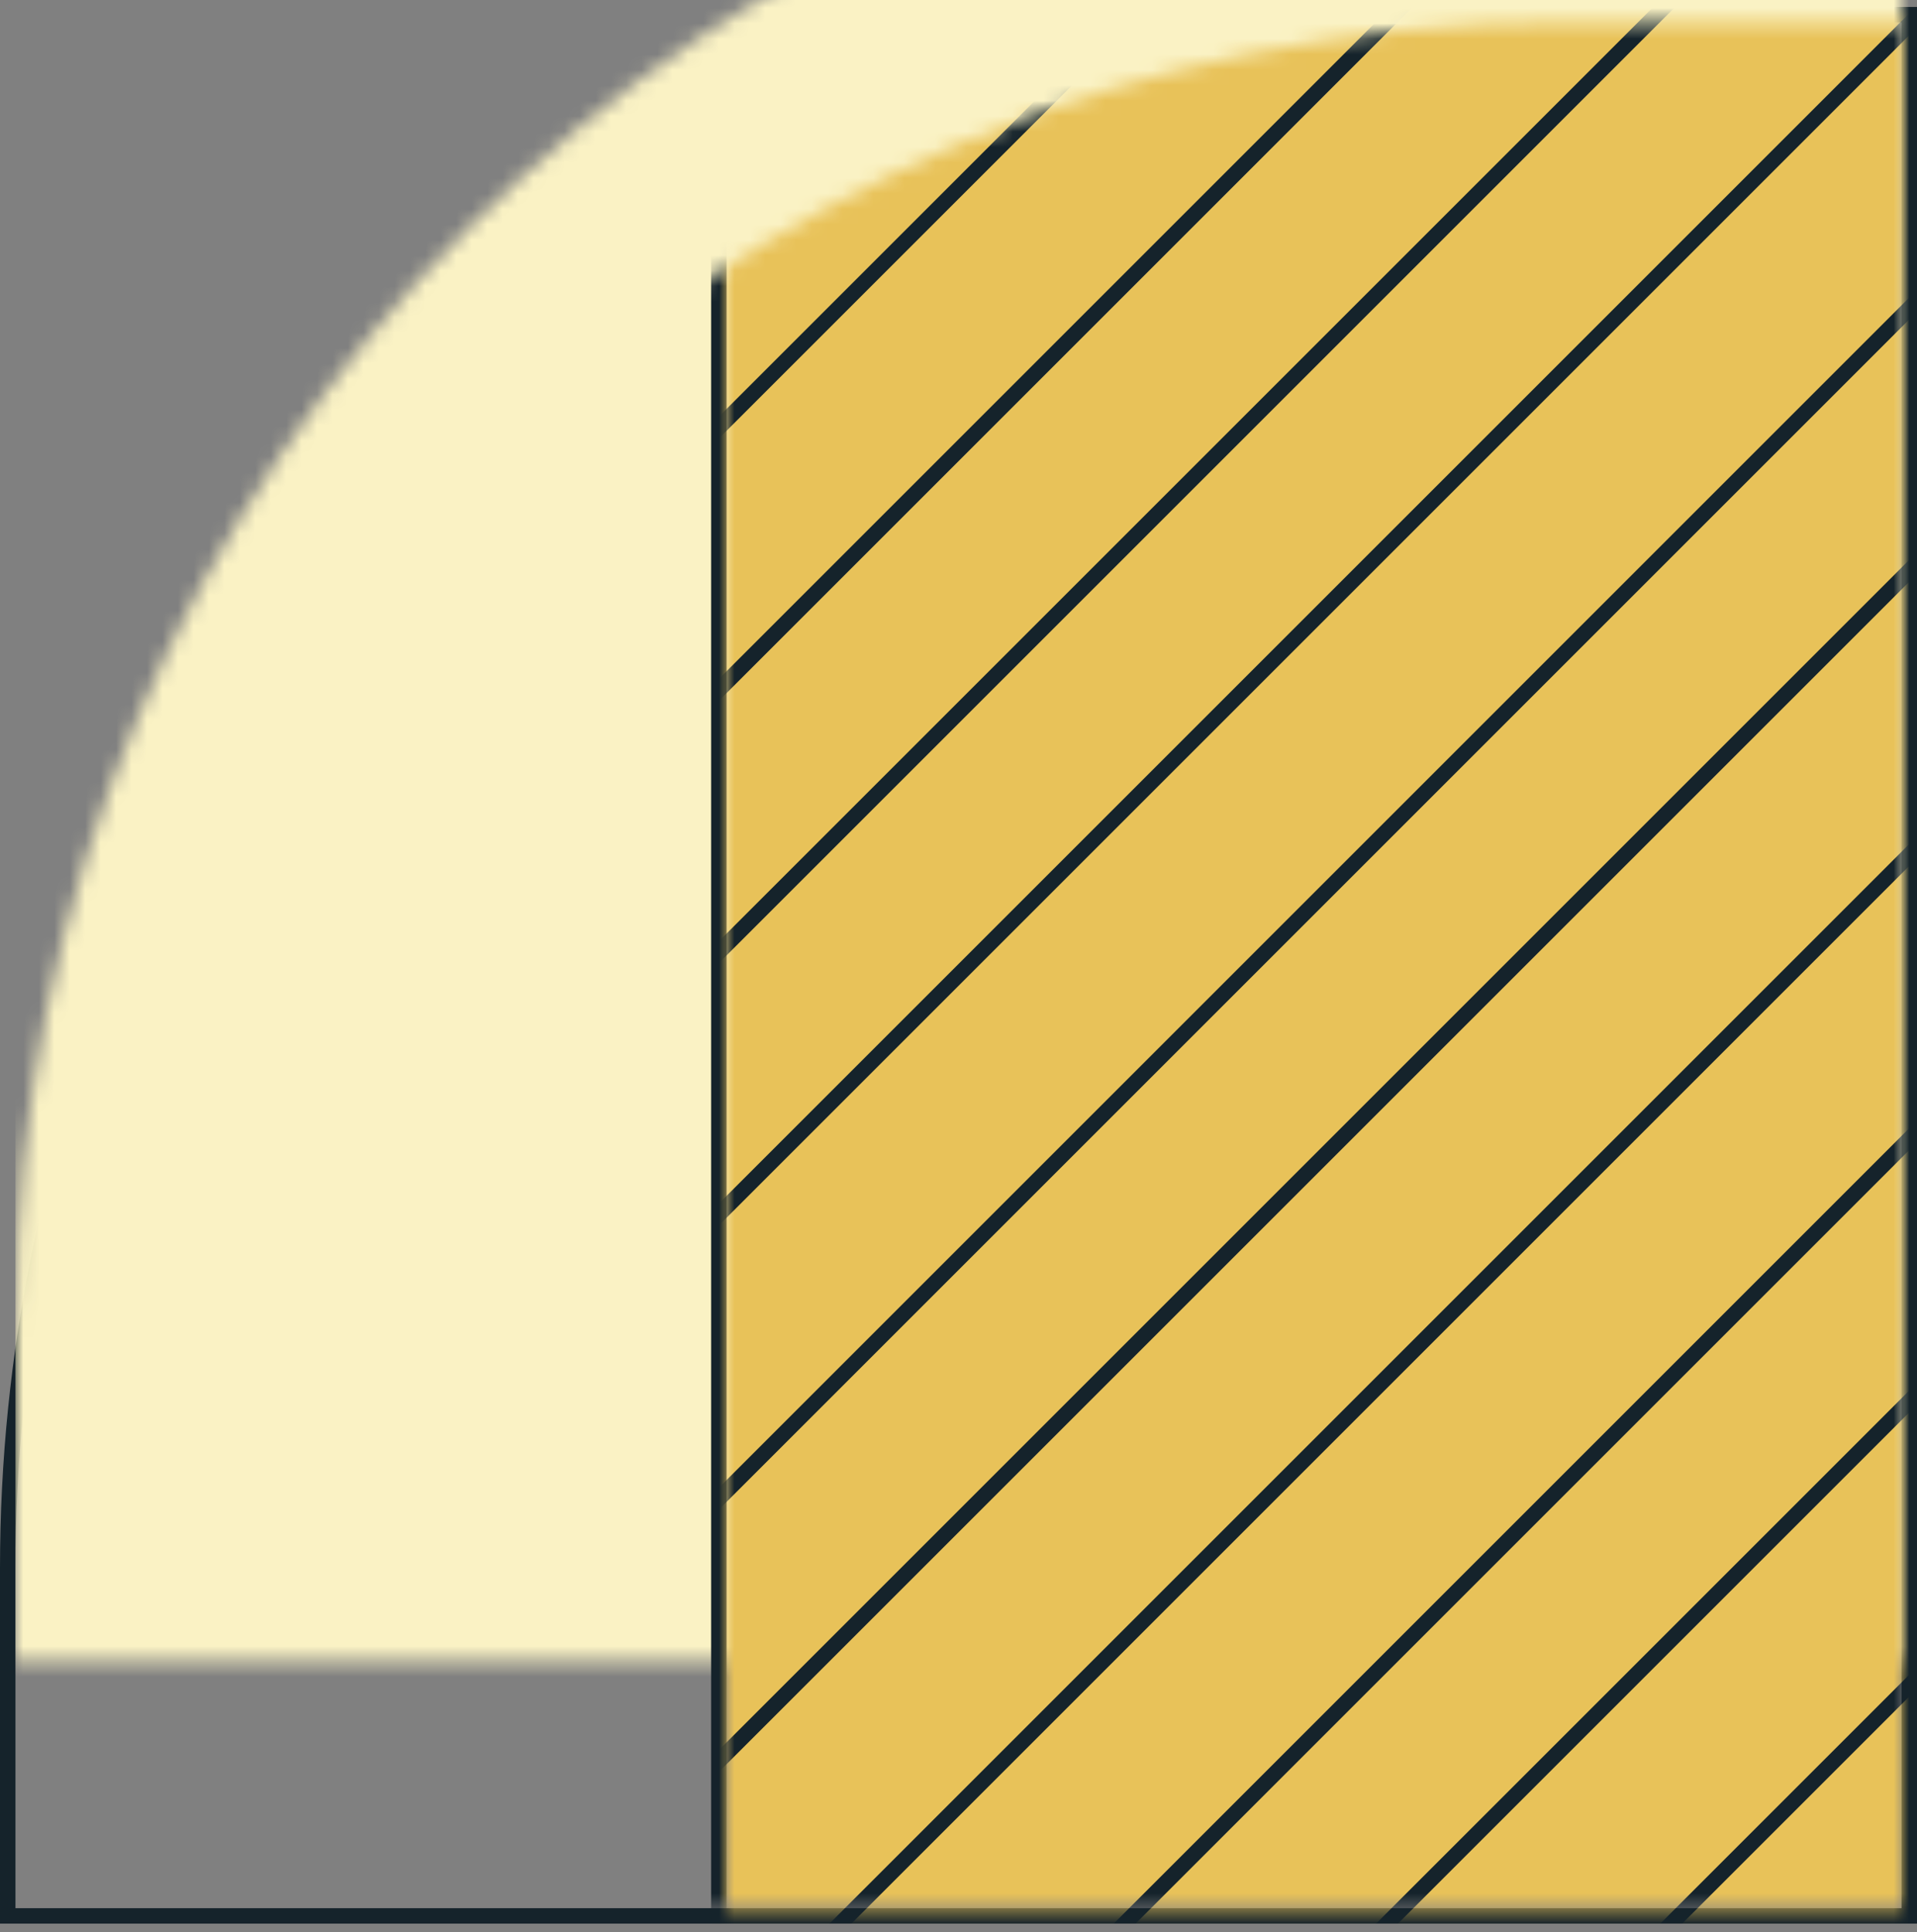 <?xml version="1.0" encoding="UTF-8"?>
<svg width="124px" height="125px" viewBox="0 0 124 125" version="1.1" xmlns="http://www.w3.org/2000/svg" xmlns:xlink="http://www.w3.org/1999/xlink">
    <rect x="0" y="0" width="124" height="125" fill="#808080" stroke="none"/>
    <title>tech-revolution/first-begin/curvechart-66</title>
    <defs>
        <path d="M100,0.451 L122,0.451 L122,0.451 L122,122.451 L0,122.451 L0,100.451 C-2.09743922e-14,45.223 44.772,0.451 100,0.451 Z" id="path-1"></path>
        <rect id="path-3" x="0" y="0.951" width="82" height="144"></rect>
    </defs>
    <g id="Current" stroke="none" stroke-width="1" fill="none" fill-rule="evenodd">
        <g id="Spot-Graphics" transform="translate(-51, -6662)">
            <g id="tech-revolution/first-begin/curvechart-66" transform="translate(52, 6663)">
                <mask id="mask-2" fill="white">
                    <use xlink:href="#path-1"></use>
                </mask>
                <path stroke="#15232B" d="M122.5,-0.049 L122.5,122.951 L-0.5,122.951 L-0.5,100.451 C-0.5,72.699 10.749,47.574 28.936,29.387 C47.123,11.2 72.248,-0.049 100,-0.049 L100,-0.049 L122.5,-0.049 Z"></path>
                <rect id="Rectangle" fill="#FAF2C4" mask="url(#mask-2)" x="0" y="-16" width="128" height="161"></rect>
                <g id="line-pattern-vertical-copy-5" mask="url(#mask-2)">
                    <g transform="translate(46, -14)">
                        <mask id="mask-4" fill="white">
                            <use xlink:href="#path-3"></use>
                        </mask>
                        <rect stroke="#15232B" stroke-width="1" x="-0.5" y="0.451" width="83" height="145"></rect>
                        <polygon id="Mask-Copy" stroke="none" fill="#E8C259" fill-rule="evenodd" mask="url(#mask-4)" points="-7 1 151.929 6.089 159.17 179 -4.655 172.842"></polygon>
                        <g id="line-pattern-vertical-copy-5" stroke="none" stroke-width="1" fill="none" fill-rule="evenodd" mask="url(#mask-4)">
                            <g transform="translate(70.049, 58.5) rotate(45) translate(-70.049, -58.5) translate(6.549, -110)" stroke="#15232B">
                                <line x1="126" y1="2" x2="126" y2="337" id="Path-4-Copy-10"></line>
                                <line x1="113" y1="1" x2="113" y2="336" id="Path-4-Copy-9"></line>
                                <line x1="100" y1="1" x2="100" y2="336" id="Path-4-Copy-8"></line>
                                <line x1="88" y1="1" x2="88" y2="336" id="Path-4-Copy-7"></line>
                                <line x1="75" y1="0" x2="75" y2="335" id="Path-4-Copy-6"></line>
                                <line x1="62" y1="0" x2="62" y2="335" id="Path-4-Copy-5"></line>
                                <line x1="50" y1="0" x2="50" y2="335" id="Path-4-Copy-4"></line>
                                <line x1="37" y1="1" x2="37" y2="336" id="Path-4-Copy-3"></line>
                                <line x1="25" y1="1" x2="25" y2="336" id="Path-4-Copy-2"></line>
                                <line x1="13" y1="1" x2="13" y2="336" id="Path-4-Copy"></line>
                                <line x1="1" y1="2" x2="1" y2="337" id="Path-4"></line>
                            </g>
                        </g>
                    </g>
                </g>
            </g>
        </g>
    </g>
</svg>